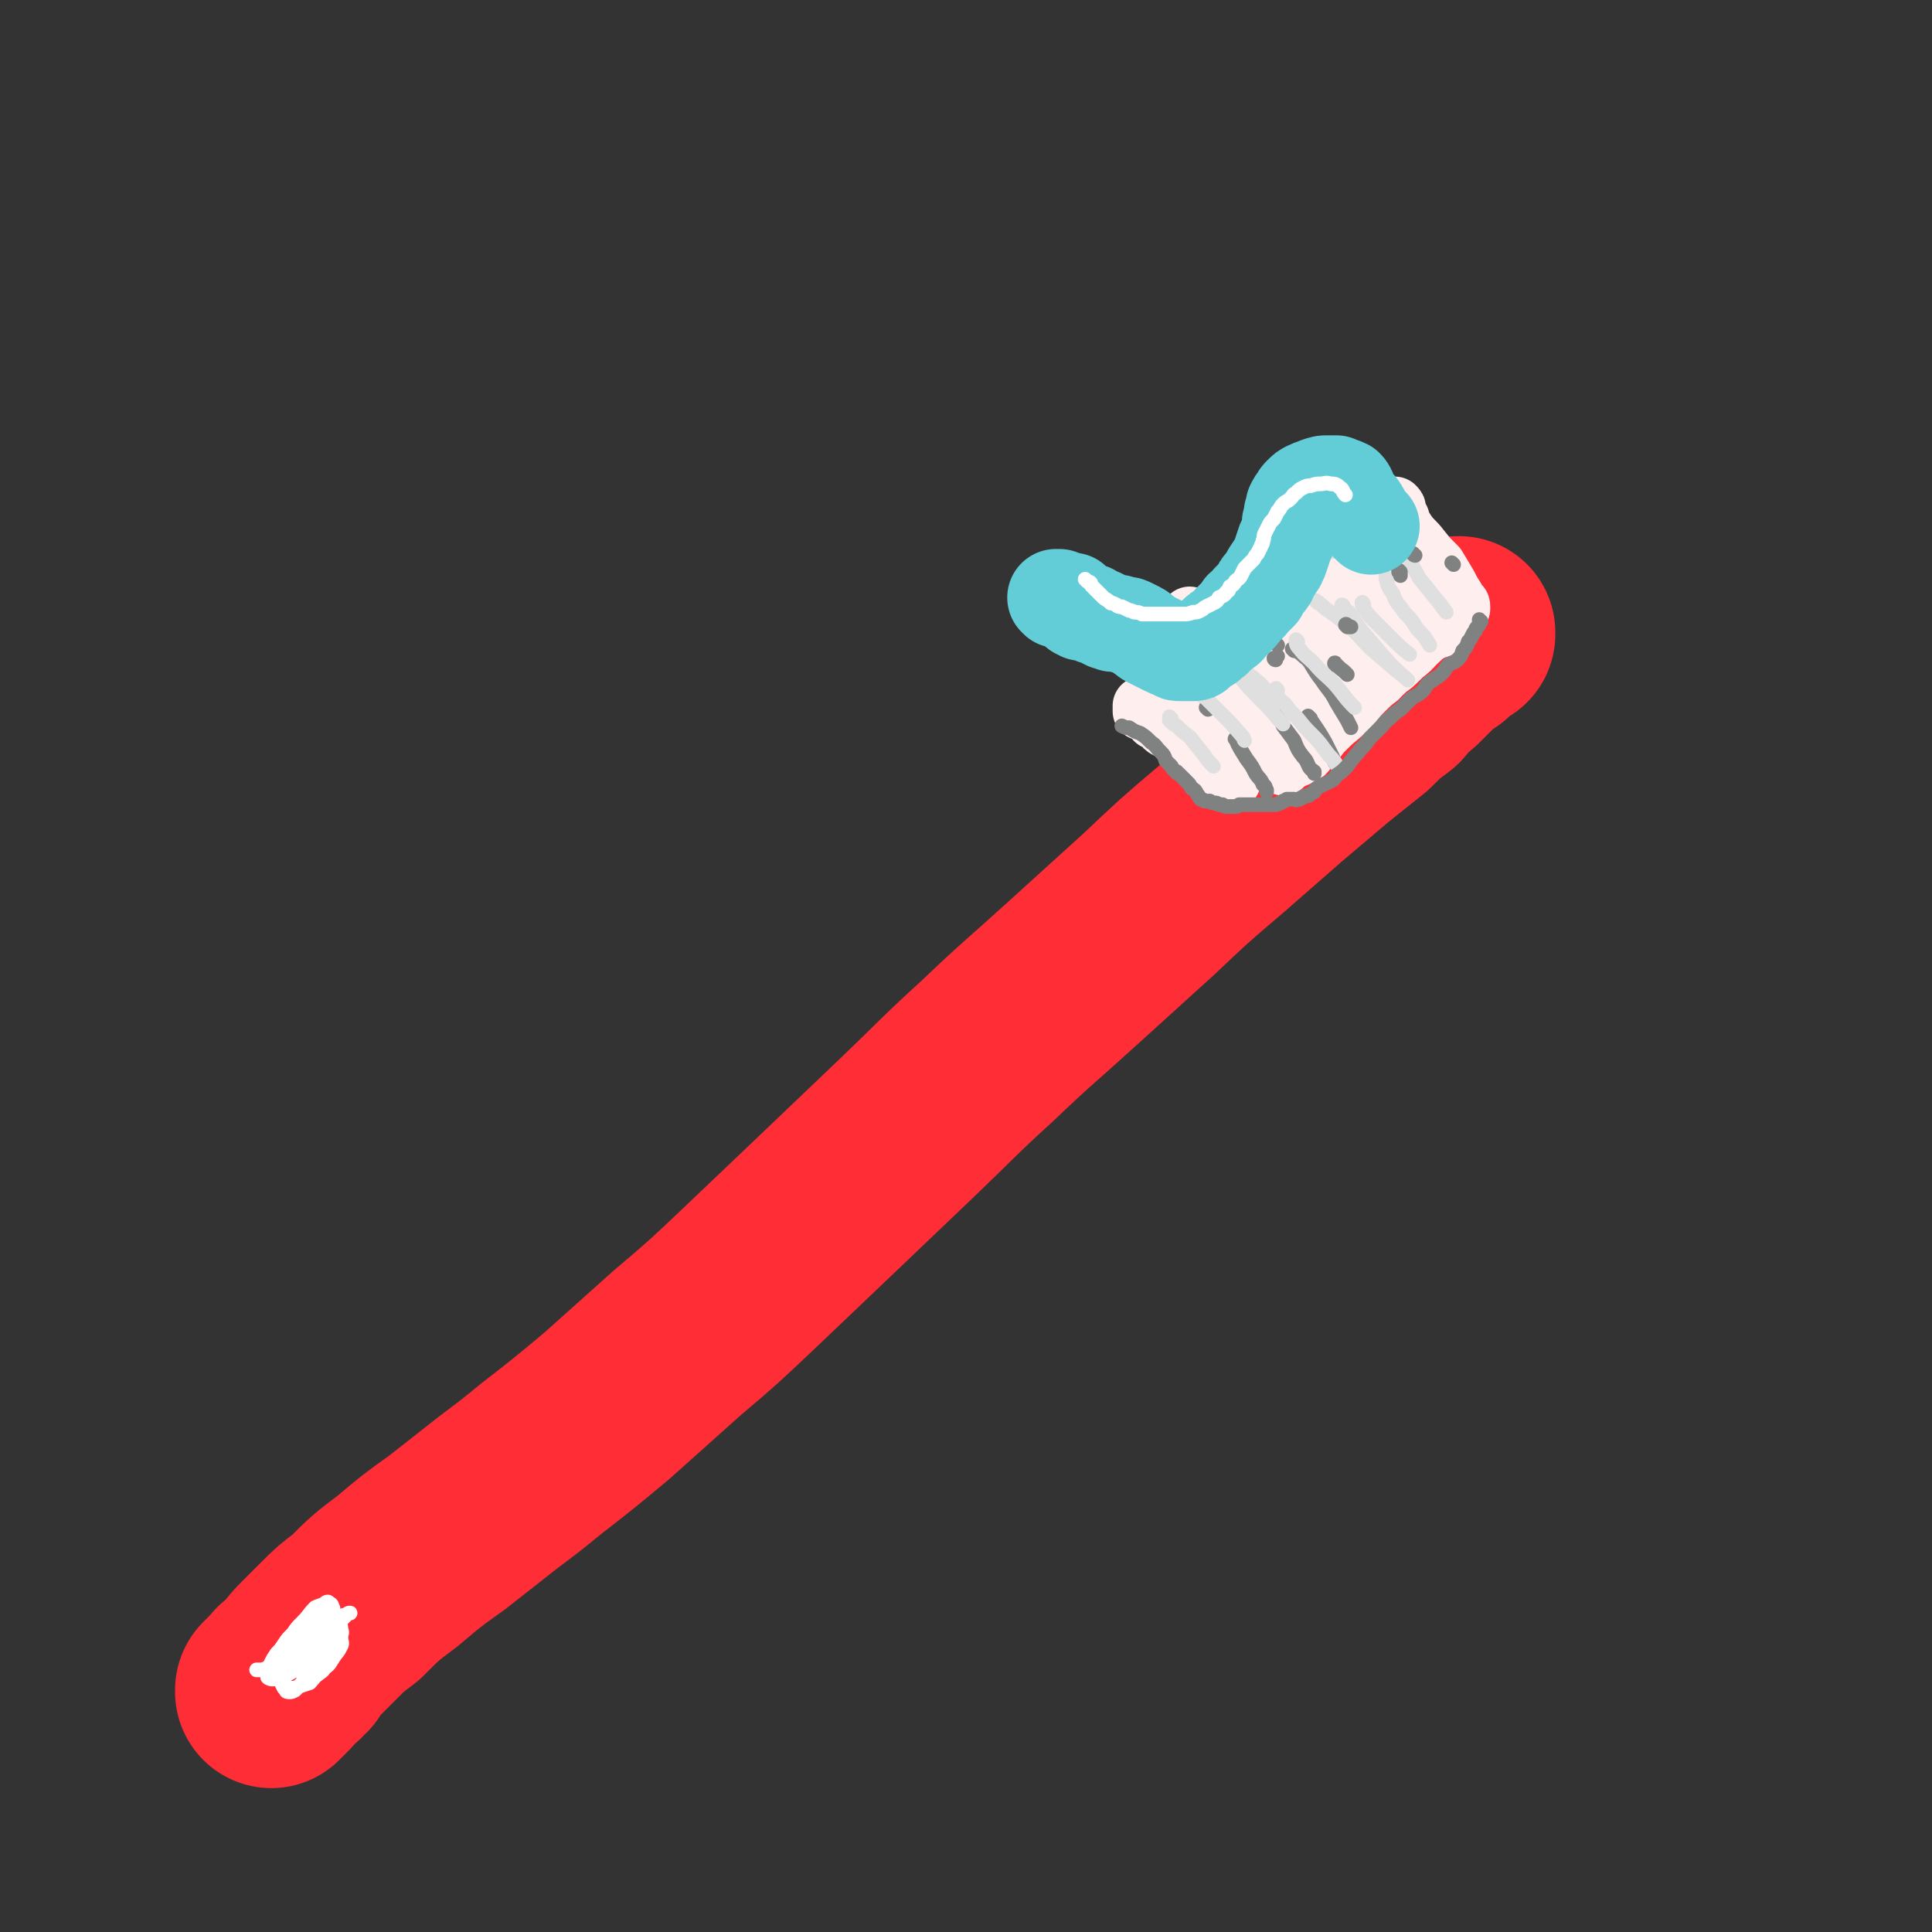 <svg viewBox='0 0 1054 1054' version='1.1' xmlns='http://www.w3.org/2000/svg' xmlns:xlink='http://www.w3.org/1999/xlink'><rect x="0" y="0" width="1054" height="1054" fill="#333333" stroke="none"/><g fill='none' stroke='rgb(254,45,54)' stroke-width='105' stroke-linecap='round' stroke-linejoin='round'><path d='M796,346c0,0 0,-1 -1,-1 0,0 1,0 1,0 -1,1 -1,1 -2,2 -1,0 -1,0 -3,1 -2,2 -2,2 -4,5 -3,2 -3,2 -7,5 -5,5 -5,5 -10,10 -6,5 -6,5 -11,11 -8,6 -8,6 -15,13 -10,8 -10,8 -20,16 -13,11 -13,11 -26,22 -16,14 -16,14 -32,28 -20,17 -20,17 -39,35 -21,19 -21,19 -43,39 -22,20 -23,20 -45,41 -23,21 -22,21 -45,43 -22,21 -22,21 -44,42 -21,20 -21,20 -42,40 -19,18 -19,18 -39,35 -19,17 -19,17 -38,34 -18,15 -18,15 -36,29 -11,9 -11,9 -23,18 -14,11 -14,11 -28,22 -14,10 -14,10 -27,21 -12,9 -12,9 -23,20 -8,6 -8,6 -15,13 -5,5 -5,5 -10,10 -5,5 -5,6 -9,11 -4,3 -4,3 -7,7 -2,2 -2,2 -4,4 0,0 -1,1 -1,1 0,0 0,0 0,-1 1,-1 1,-1 2,-2 2,-2 2,-2 4,-4 1,-1 1,-2 3,-3 2,-2 2,-2 4,-4 1,0 1,0 2,-1 '/></g>
<g fill='none' stroke='rgb(255,238,238)' stroke-width='32' stroke-linecap='round' stroke-linejoin='round'><path d='M664,422c0,0 0,-1 -1,-1 0,0 0,0 0,0 0,-1 0,-1 -1,-2 -1,-2 -1,-2 -2,-3 -2,-1 -1,-2 -3,-3 -2,-2 -2,-2 -4,-3 -2,-2 -2,-2 -4,-4 -2,-2 -2,-2 -4,-4 -2,-1 -2,-1 -4,-2 -2,-1 -2,-1 -4,-2 -2,-1 -2,-1 -3,-3 -2,-1 -2,-1 -4,-2 -1,-2 -1,-2 -2,-3 -1,-1 -1,-1 -2,-2 -1,-1 -1,-1 -2,-2 0,-1 0,-1 -1,-1 0,0 0,0 0,0 0,0 0,0 0,0 0,0 0,0 0,0 0,0 0,0 0,1 0,0 0,0 0,1 0,0 0,0 0,1 '/><path d='M672,421c0,0 -1,0 -1,-1 -1,-1 0,-1 0,-2 -1,-2 -1,-2 -2,-5 -1,-3 -1,-3 -3,-6 -2,-4 -2,-4 -5,-8 -4,-5 -4,-5 -8,-10 -3,-6 -3,-6 -7,-11 -3,-4 -3,-4 -5,-9 -3,-3 -3,-3 -5,-7 0,-1 0,-1 -1,-2 '/><path d='M698,416c0,0 0,-1 -1,-1 0,0 0,1 0,1 0,1 0,1 0,1 0,0 0,-1 0,-1 -1,-2 0,-2 -1,-4 -2,-5 -2,-5 -4,-10 -3,-5 -3,-5 -6,-9 -3,-6 -2,-6 -6,-11 -3,-6 -3,-6 -7,-12 -4,-6 -4,-6 -8,-11 -1,-2 -1,-2 -3,-3 -5,-7 -5,-7 -10,-15 -2,-2 -2,-2 -3,-5 '/><path d='M717,393c0,0 0,-1 -1,-1 -1,0 -1,1 -2,0 -1,-1 0,-1 -1,-3 -2,-2 -2,-2 -3,-5 -2,-4 -2,-4 -4,-9 -3,-5 -3,-5 -6,-10 -4,-5 -4,-5 -7,-10 -3,-4 -3,-4 -6,-9 '/><path d='M670,426c0,0 -1,0 -1,-1 0,0 1,0 1,0 1,-1 1,-2 3,-3 1,-2 2,-2 4,-4 2,-2 2,-2 5,-4 2,-2 2,-2 5,-4 4,-3 4,-4 7,-6 4,-3 4,-3 8,-6 4,-3 4,-3 7,-6 4,-3 4,-3 8,-6 1,-1 1,-1 2,-2 '/><path d='M700,418c0,-1 -1,-1 -1,-1 2,-2 3,-2 5,-3 3,-3 3,-3 7,-6 4,-4 3,-4 8,-7 4,-4 4,-3 8,-7 5,-4 5,-4 9,-8 4,-4 4,-5 8,-9 4,-4 4,-4 8,-7 3,-4 4,-4 7,-7 4,-3 4,-3 7,-6 3,-2 3,-2 5,-5 3,-2 3,-2 5,-5 3,-2 3,-1 5,-3 3,-2 3,-2 5,-4 2,-2 2,-2 4,-3 1,-2 1,-2 3,-3 1,-1 1,-1 2,-2 1,0 1,0 1,0 0,0 0,0 1,0 0,0 0,0 0,0 0,0 -1,-1 -1,-1 0,0 1,0 1,1 0,0 -1,0 -1,0 0,1 0,1 0,1 -1,0 -1,0 -1,0 0,1 0,1 -1,1 0,0 0,0 -1,-1 0,0 0,0 0,0 -1,-1 -1,-1 -1,-1 -1,-1 -1,-1 -1,-1 -1,-1 -1,-1 -2,-2 -1,-2 -1,-2 -3,-5 -2,-3 -2,-3 -4,-7 -3,-4 -3,-4 -5,-9 -3,-5 -3,-4 -6,-9 -2,-4 -2,-5 -4,-9 -2,-3 -2,-3 -3,-7 -1,-2 -2,-2 -2,-4 -1,-1 0,-1 -1,-2 0,0 0,0 0,-1 0,0 0,0 0,0 1,1 1,1 1,2 1,3 1,3 2,6 2,4 2,4 4,7 3,4 4,4 7,8 4,5 4,5 9,10 3,5 3,5 6,10 2,4 2,4 4,7 1,2 1,2 2,4 1,0 1,0 1,1 0,1 0,1 0,1 -1,0 -2,0 -2,-1 -3,-2 -3,-2 -5,-4 -4,-5 -4,-5 -8,-9 -6,-8 -6,-8 -13,-15 -5,-6 -5,-6 -10,-12 -4,-4 -4,-4 -8,-7 -2,-3 -2,-3 -5,-5 -1,-1 -1,-1 -3,-2 0,0 -1,0 -1,0 0,1 0,2 0,3 0,3 0,4 2,6 3,6 4,6 8,11 5,7 5,7 11,14 3,4 4,4 7,9 2,3 2,3 4,7 1,2 1,2 2,5 0,1 0,1 0,2 0,0 0,0 0,0 -3,-1 -4,0 -6,-2 -5,-4 -5,-4 -10,-9 -4,-3 -4,-3 -8,-7 -6,-5 -6,-5 -11,-10 -3,-3 -3,-3 -5,-5 -2,-1 -2,-1 -4,-3 -1,0 -1,0 -2,0 0,0 0,1 0,1 1,4 1,4 3,7 4,6 4,6 9,12 6,7 6,7 11,14 4,6 4,6 7,11 2,3 2,3 3,6 0,0 1,1 0,1 -1,1 -1,2 -3,2 -3,-1 -3,-1 -7,-3 -5,-3 -5,-3 -9,-7 -5,-3 -5,-3 -10,-7 -5,-3 -5,-3 -9,-6 -4,-3 -4,-4 -7,-7 -3,-2 -3,-1 -5,-3 -1,-2 -1,-2 -3,-3 0,0 0,-1 0,-1 -1,1 0,1 0,2 2,4 2,4 4,7 6,7 6,6 12,13 5,6 5,5 10,12 2,3 2,3 4,7 0,1 1,1 0,2 0,1 -1,1 -1,0 -4,-1 -4,-1 -8,-3 -6,-4 -5,-5 -11,-10 -6,-5 -6,-5 -12,-10 -5,-4 -5,-4 -10,-8 -4,-3 -4,-3 -8,-6 -1,-1 -1,-1 -3,-3 -1,-1 -1,-1 -3,-2 0,0 0,0 0,0 0,0 0,0 0,1 2,3 1,4 4,7 5,6 5,6 10,12 6,7 5,7 10,14 3,4 3,4 6,8 1,2 0,2 1,5 0,0 1,0 1,0 -1,1 -1,0 -2,0 -3,-2 -3,-2 -6,-5 -3,-4 -3,-4 -7,-8 -3,-3 -3,-3 -7,-6 -3,-3 -3,-3 -6,-6 -2,-2 -1,-2 -3,-3 0,-1 0,-1 0,-1 0,1 1,1 2,2 3,4 3,4 6,8 4,5 4,5 9,10 4,5 4,5 7,10 2,2 2,2 3,5 1,1 1,1 0,2 0,0 0,0 -1,0 -2,-1 -2,-1 -3,-2 -3,-2 -3,-2 -6,-5 -4,-3 -4,-3 -8,-7 -4,-3 -4,-3 -8,-6 -4,-3 -3,-3 -7,-6 -1,-1 -2,-1 -3,-1 -1,0 -1,0 -1,0 0,0 0,0 0,1 1,3 1,3 2,5 3,6 3,6 7,10 4,5 4,5 8,10 3,3 3,2 5,5 1,1 1,2 1,3 1,0 0,0 0,0 -1,0 -1,-1 -2,-1 '/><path d='M630,388c0,0 0,0 -1,-1 -1,0 -1,0 -1,-1 -1,-2 -1,-2 -1,-3 0,-1 -1,-1 0,-1 0,-1 0,-1 1,-1 1,1 1,1 2,3 2,3 2,3 4,6 4,4 3,4 7,9 4,5 4,5 9,11 4,5 4,5 9,9 3,3 3,3 6,5 2,2 2,2 3,3 1,0 1,0 2,0 1,0 1,0 1,0 1,-1 1,-1 1,-2 0,-1 0,-1 0,-2 -1,-1 -2,-1 -3,-3 -1,-2 -1,-2 -3,-4 -1,-2 -1,-2 -3,-4 -1,-2 -1,-2 -3,-4 -2,-2 -2,-2 -3,-4 -1,-2 -1,-2 -3,-4 -1,-1 -1,-1 -2,-2 0,-1 0,-1 -1,-1 0,0 0,0 -1,0 0,0 0,0 -1,0 0,0 0,0 0,0 0,0 0,0 0,0 -1,0 -1,0 -1,0 0,0 0,0 -1,0 -1,0 -1,0 -1,0 -1,0 -1,0 -2,0 -1,0 -1,-1 -1,-1 -1,-1 -1,-1 -2,-1 -1,0 -1,-1 -1,-1 0,0 0,0 0,0 -1,0 -1,0 -1,0 0,0 0,0 0,0 '/><path d='M749,296c0,0 0,0 -1,-1 0,0 1,1 1,1 0,0 0,-1 0,-1 0,0 0,0 0,0 '/><path d='M757,300c0,0 0,0 -1,-1 0,0 1,1 1,1 1,1 1,1 2,2 2,2 2,2 4,4 2,2 1,2 3,4 2,3 2,2 4,5 1,2 1,2 2,3 1,3 1,3 2,5 1,2 1,3 2,5 1,2 1,2 2,4 2,2 1,3 3,5 1,2 1,1 2,3 1,1 1,1 2,2 0,0 0,0 0,1 0,0 0,0 0,0 0,0 0,0 0,0 0,0 0,0 0,0 -1,0 -2,0 -3,1 -1,0 -1,0 -2,1 -1,0 -1,0 -3,2 -2,1 -2,1 -4,3 -2,3 -2,3 -5,5 -2,2 -2,2 -5,5 -3,3 -3,3 -6,5 -3,3 -3,3 -7,6 -3,3 -3,3 -7,7 -4,3 -4,3 -7,7 -4,4 -4,4 -8,8 -4,4 -4,4 -7,7 -3,4 -3,4 -6,7 -2,2 -1,2 -3,4 -2,1 -2,1 -4,2 -1,1 -1,0 -2,1 '/></g>
<g fill='none' stroke='rgb(255,255,255)' stroke-width='8' stroke-linecap='round' stroke-linejoin='round'><path d='M167,896c-1,0 -1,0 -1,-1 0,0 0,1 0,1 0,0 0,0 0,0 0,0 0,0 0,0 1,-1 1,0 1,-1 1,0 1,0 1,0 1,0 1,0 1,1 0,1 0,1 0,1 1,1 1,1 0,2 0,1 0,1 0,1 -1,1 -1,0 -2,1 -1,0 -1,0 -2,0 -1,1 -1,1 -2,1 -1,0 -1,1 -2,1 -1,1 -1,1 -3,2 -2,1 -2,1 -4,2 -2,1 -2,1 -4,2 -2,1 -2,1 -4,1 -1,1 -1,1 -3,1 -1,0 -1,0 -2,0 0,0 -1,0 -1,0 0,0 1,0 1,0 1,0 1,0 2,0 3,-1 3,-1 5,-2 3,-1 3,-1 5,-3 3,-2 3,-2 6,-4 3,-2 3,-3 6,-5 5,-4 6,-4 11,-8 3,-2 2,-2 5,-4 3,-2 3,-2 5,-3 2,-1 2,-1 3,-1 1,-1 1,-1 2,-1 0,0 0,0 0,0 -1,0 -1,0 -2,1 -2,2 -2,2 -3,3 -3,3 -3,3 -6,6 -2,3 -2,3 -4,5 -3,3 -3,2 -5,5 -3,3 -3,3 -6,6 -4,3 -4,3 -7,5 -3,2 -3,2 -6,3 -2,1 -2,1 -3,2 -1,0 -2,0 -3,-1 0,0 0,0 0,-1 0,-2 0,-2 0,-3 1,-2 1,-2 2,-4 1,-2 1,-2 3,-5 2,-2 2,-2 4,-5 2,-3 2,-3 5,-6 2,-3 2,-3 5,-6 4,-4 3,-4 7,-8 2,-1 3,-1 5,-2 1,-1 1,-1 2,-1 1,1 2,1 2,2 1,2 1,2 0,5 0,4 0,4 -2,7 -1,4 -1,4 -3,7 -2,3 -2,3 -3,5 -2,3 -2,3 -5,5 -2,3 -2,3 -4,5 -2,2 -3,1 -5,2 -1,1 -1,1 -3,1 -1,0 -1,1 -2,0 -1,0 -1,0 -1,-1 -1,-1 -1,-1 -1,-2 0,-1 0,-1 1,-2 0,-2 0,-2 1,-4 2,-2 2,-2 4,-4 2,-3 2,-3 5,-5 3,-3 3,-3 7,-5 4,-2 4,-2 7,-4 2,-1 2,-1 4,-1 2,0 2,0 3,1 2,1 2,1 2,3 1,2 0,2 0,4 0,3 1,3 0,5 -2,4 -2,3 -4,6 -2,3 -2,4 -5,6 -1,2 -2,2 -3,3 -3,2 -3,3 -5,5 -3,1 -3,1 -6,2 -2,1 -2,1 -5,1 -1,0 -2,0 -3,0 -1,-2 -1,-2 -2,-4 0,-2 0,-3 0,-5 0,-3 0,-4 1,-7 1,-3 1,-3 3,-6 2,-4 2,-4 5,-6 3,-3 3,-3 7,-5 3,-2 3,-2 6,-3 1,-1 2,-1 3,-1 1,1 1,2 1,3 0,3 0,3 0,6 0,4 0,4 -2,8 -1,2 -1,2 -3,5 -1,3 -1,3 -3,6 -3,3 -3,3 -6,6 -2,2 -2,2 -4,4 -2,1 -2,1 -3,1 -1,0 -2,0 -2,-1 -1,-1 -1,-2 -1,-4 0,-3 0,-3 1,-6 1,-4 2,-4 4,-8 2,-4 2,-4 5,-8 4,-5 4,-5 9,-10 1,-2 2,-2 4,-4 1,0 1,-1 2,-1 0,0 0,1 0,1 0,1 0,2 -1,3 -2,3 -2,3 -4,5 -2,2 -2,2 -4,4 -3,2 -3,3 -6,5 -3,3 -3,3 -7,5 -2,2 -2,2 -5,3 -1,1 -2,1 -3,1 '/></g>
<g fill='none' stroke='rgb(128,130,130)' stroke-width='8' stroke-linecap='round' stroke-linejoin='round'><path d='M659,387c0,-1 -1,-1 -1,-1 0,-1 1,0 1,0 '/><path d='M675,404c0,0 -2,-1 -1,-1 2,5 3,6 6,11 3,4 3,4 5,8 2,3 3,3 4,6 2,1 1,2 2,3 0,1 0,1 0,1 '/><path d='M682,372c-1,0 -2,-1 -1,-1 1,1 2,2 4,4 3,2 3,2 5,5 3,4 3,4 5,7 3,4 3,4 5,9 3,4 3,4 6,8 2,5 2,5 5,9 2,2 2,3 3,5 1,2 2,2 3,3 0,0 0,1 0,1 '/><path d='M715,392c-1,-1 -2,-2 -1,-1 4,6 5,7 9,14 2,4 2,4 4,8 1,3 1,3 3,5 0,0 0,0 1,1 '/><path d='M706,355c0,0 -1,-1 -1,-1 0,0 0,0 0,0 3,2 3,1 5,3 2,2 3,2 5,5 3,5 3,5 6,9 4,6 5,6 8,12 3,5 3,5 6,10 1,2 1,2 2,4 '/></g>
<g fill='none' stroke='rgb(223,223,223)' stroke-width='8' stroke-linecap='round' stroke-linejoin='round'><path d='M697,377c0,-1 -1,-2 -1,-1 0,0 -1,1 0,3 2,3 3,3 5,5 3,4 3,4 7,8 4,5 4,5 8,9 5,5 5,6 9,11 2,2 2,2 4,5 '/><path d='M666,357c0,0 -1,-1 -1,-1 0,0 1,1 1,2 2,2 2,2 4,4 4,4 4,4 7,8 5,6 5,6 10,11 6,6 6,6 11,12 1,1 1,1 2,2 '/><path d='M652,377c0,0 -1,-1 -1,-1 0,0 1,1 1,2 3,1 3,1 6,3 4,4 4,4 8,8 6,6 6,6 12,13 1,1 0,1 1,2 '/><path d='M639,392c-1,0 -1,-1 -1,-1 0,0 0,0 0,1 0,0 0,0 0,1 2,2 2,2 4,3 3,3 3,3 7,6 4,5 4,5 8,10 2,3 2,3 5,6 '/><path d='M673,364c-1,0 -1,-1 -1,-1 0,0 0,0 0,0 2,1 2,1 4,2 4,2 4,2 8,5 5,4 5,5 9,9 2,2 2,2 4,4 '/><path d='M708,350c0,0 -1,-1 -1,-1 0,2 0,3 2,5 3,4 4,4 8,8 5,6 5,5 11,11 6,7 5,7 11,13 '/><path d='M719,329c0,0 -1,-2 -1,-1 2,1 3,2 5,4 6,4 6,4 12,9 7,6 6,6 13,13 7,6 7,6 14,12 '/><path d='M733,331c0,0 0,-1 -1,-1 0,0 1,0 1,1 1,2 1,2 3,3 3,5 3,5 6,9 6,7 6,7 11,13 7,8 7,8 15,15 '/><path d='M744,330c0,-1 -1,-2 -1,-1 0,0 0,1 1,3 3,4 3,4 6,7 5,5 5,5 10,10 4,4 4,4 9,8 '/><path d='M757,316c0,0 -1,-1 -1,-1 1,4 1,5 4,9 2,6 3,5 6,10 4,4 4,4 7,9 4,4 4,4 7,9 '/><path d='M770,304c0,0 -1,-1 -1,-1 0,2 0,3 1,5 2,3 2,3 4,7 4,5 4,5 8,10 4,5 4,5 7,9 '/><path d='M759,294c0,0 -1,-1 -1,-1 0,0 0,0 0,0 1,1 1,1 2,2 3,2 3,2 5,5 3,2 3,2 6,5 '/><path d='M729,296c-1,-1 -1,-1 -1,-1 -1,0 0,0 0,1 0,2 0,2 -1,4 0,0 0,0 0,1 '/></g>
<g fill='none' stroke='rgb(128,130,130)' stroke-width='8' stroke-linecap='round' stroke-linejoin='round'><path d='M661,354c0,0 -1,-1 -1,-1 0,0 0,0 0,0 0,0 -1,0 -1,0 0,0 0,0 0,0 0,0 0,0 0,0 0,0 0,0 0,0 0,1 0,1 0,1 '/><path d='M677,328c-1,0 -1,-1 -1,-1 -1,0 0,0 0,1 0,0 0,0 -1,1 '/><path d='M711,320c0,0 -1,0 -1,-1 0,0 0,1 1,1 0,0 0,0 1,0 0,0 0,0 1,0 '/><path d='M697,352c0,0 0,0 -1,-1 0,0 1,1 1,1 '/><path d='M662,369c0,0 0,0 -1,-1 0,0 1,1 1,1 1,0 1,-1 3,-1 1,-1 1,-1 2,-2 '/><path d='M696,360c0,0 -1,0 -1,-1 0,0 1,1 1,1 0,0 0,-1 0,-1 1,-1 1,-1 1,-1 '/><path d='M735,342c0,-1 0,-1 -1,-1 0,-1 1,0 1,0 0,0 0,1 1,1 0,0 0,0 1,0 '/><path d='M747,307c0,0 -1,-1 -1,-1 0,0 0,0 1,0 0,1 0,1 0,1 '/><path d='M746,279c0,0 -1,0 -1,-1 0,0 0,1 0,1 0,0 0,0 0,0 0,0 0,0 0,0 '/><path d='M772,303c-1,0 -1,-1 -1,-1 -1,0 0,0 0,0 0,0 0,0 0,0 0,1 0,0 0,0 '/><path d='M764,312c0,0 -1,-1 -1,-1 0,0 0,0 0,1 1,1 1,1 1,2 '/><path d='M729,363c0,-1 -1,-2 -1,-1 2,1 2,2 5,4 1,1 1,1 2,2 '/><path d='M793,308c0,0 0,0 -1,-1 0,0 1,1 1,1 '/><path d='M808,339c0,0 -1,0 -1,-1 0,0 0,1 0,1 0,0 0,1 0,1 0,1 0,1 -1,2 -1,1 -1,1 -1,2 -1,1 -1,1 -2,3 -1,2 -1,2 -2,3 -1,3 -1,3 -3,5 -1,3 -1,3 -3,5 -2,2 -3,1 -5,3 -2,2 -1,2 -3,4 -2,2 -2,2 -4,3 -2,2 -2,1 -4,3 -2,2 -1,2 -3,4 -3,3 -4,2 -7,5 -2,2 -2,2 -5,5 -3,2 -3,2 -6,5 -3,2 -2,2 -5,5 -3,3 -3,3 -6,6 -2,3 -2,3 -5,6 -2,3 -2,2 -4,5 -2,2 -2,3 -4,5 -2,2 -2,2 -5,4 -1,2 -1,2 -3,3 -3,2 -3,1 -6,3 -2,1 -2,1 -3,3 -2,1 -2,1 -3,2 -2,0 -2,0 -3,1 -1,0 -1,0 -2,1 -1,0 -1,0 -1,0 -1,1 -1,0 -2,0 0,0 0,0 -1,0 0,0 0,0 -1,0 -1,0 -1,0 -1,0 -1,0 -1,0 -1,0 -1,1 -1,1 -2,1 -1,1 -1,1 -2,1 0,1 -1,0 -2,1 0,0 0,0 -1,0 0,0 0,0 -1,0 0,0 0,0 -1,0 0,0 0,0 -1,0 0,0 0,0 0,0 -1,0 -1,0 -1,0 0,0 0,0 0,0 0,0 0,0 -1,0 0,0 0,0 0,0 0,0 0,0 -1,0 0,0 0,0 0,0 0,0 0,0 0,0 -1,0 -1,0 -1,0 -1,0 -1,0 -2,0 -1,0 -1,0 -3,0 -1,0 -1,0 -2,0 -1,0 -1,0 -2,0 -2,0 -2,0 -3,0 -1,1 -1,1 -2,1 -1,0 -1,0 -2,0 -1,0 -1,0 -2,0 -2,0 -2,0 -3,-1 -1,0 -1,0 -2,0 -1,-1 -1,-1 -3,-1 -1,0 -1,0 -2,-1 -1,0 -1,0 -3,0 -1,-1 -1,-1 -2,-1 -1,-1 -1,-2 -2,-3 -1,-2 -1,-2 -3,-3 -1,-2 -1,-2 -2,-3 -1,-1 -1,-1 -2,-2 -1,-1 -1,-1 -1,-1 -1,-1 -1,-1 -2,-2 -1,0 -1,0 -1,-1 -2,-1 -2,-1 -3,-3 -1,-1 -1,-1 -3,-3 -1,-3 -1,-3 -3,-5 -3,-3 -2,-3 -5,-5 -3,-3 -3,-3 -6,-5 -3,-1 -3,-1 -6,-3 -2,0 -2,0 -4,-1 '/><path d='M635,336c0,0 -1,-1 -1,-1 0,0 0,1 0,2 1,2 1,1 2,2 0,1 0,1 1,1 '/><path d='M670,315c0,0 -1,-2 -1,-1 0,2 1,3 2,6 0,1 0,1 1,1 '/><path d='M701,308c0,0 0,-1 -1,-1 0,0 1,1 1,2 '/><path d='M726,287c0,-1 -1,-1 -1,-1 0,-1 0,0 1,0 '/></g>
<g fill='none' stroke='rgb(99,205,215)' stroke-width='53' stroke-linecap='round' stroke-linejoin='round'><path d='M577,327c0,0 -1,-1 -1,-1 0,0 1,0 2,0 '/><path d='M586,329c0,0 -1,-1 -1,-1 0,0 0,1 1,1 0,1 0,2 0,2 1,1 1,1 2,2 1,0 1,0 2,1 1,0 1,0 1,0 2,0 2,0 4,0 1,1 1,1 2,2 2,0 2,0 4,1 1,1 1,1 3,2 1,0 1,0 3,1 1,0 1,0 3,0 1,1 1,0 3,1 2,0 2,0 4,1 2,1 2,1 4,2 2,1 2,2 4,3 1,1 1,1 3,2 2,1 2,1 4,2 2,1 2,1 4,2 2,1 2,1 5,2 1,1 1,1 3,1 2,0 2,0 4,0 1,0 2,0 3,0 2,0 2,-1 3,-2 2,-1 1,-1 3,-2 2,-1 2,-1 4,-3 2,-1 1,-1 3,-3 2,-2 2,-1 4,-3 2,-1 2,-2 3,-3 2,-2 2,-2 4,-4 2,-2 2,-2 3,-4 2,-2 3,-2 4,-4 3,-3 3,-3 5,-5 1,-3 1,-3 3,-5 2,-2 2,-2 3,-5 2,-3 2,-3 4,-6 1,-2 1,-2 2,-5 1,-3 1,-3 2,-6 1,-2 1,-2 2,-5 1,-3 1,-3 1,-6 1,-2 1,-2 1,-5 1,-2 1,-2 1,-4 1,-2 1,-2 2,-3 1,-2 1,-2 2,-3 2,-2 2,-2 4,-3 2,-1 3,-1 5,-2 3,-1 3,-1 5,-1 2,0 2,0 5,0 2,1 3,1 5,2 2,2 1,3 3,6 2,3 2,3 4,5 2,3 2,3 3,6 2,2 2,2 3,3 0,0 0,0 1,1 '/></g>
<g fill='none' stroke='rgb(255,255,255)' stroke-width='8' stroke-linecap='round' stroke-linejoin='round'><path d='M593,317c0,0 0,0 -1,-1 0,0 1,1 1,1 1,1 1,0 2,1 0,1 0,1 1,2 1,1 1,1 2,2 1,1 1,1 2,2 1,1 1,1 2,2 1,1 2,1 4,3 1,0 1,0 3,1 1,1 1,1 3,1 2,1 2,1 4,2 2,0 2,1 3,1 2,0 2,0 4,1 1,0 1,0 3,0 2,0 2,0 4,0 2,0 2,0 4,0 2,0 2,0 3,0 3,0 3,0 5,0 2,0 2,0 4,0 2,0 2,0 5,-1 2,0 2,0 4,-1 2,-1 1,-1 3,-2 2,-1 2,-1 4,-2 2,-1 2,-1 3,-3 2,-1 3,-1 4,-3 2,-1 1,-1 2,-3 2,-1 2,-1 3,-3 1,-1 2,-1 3,-3 1,-2 1,-2 2,-4 1,-1 1,-1 3,-3 1,-1 1,-1 2,-2 1,-2 1,-2 2,-3 1,-2 1,-2 2,-4 0,-1 1,-1 1,-3 1,-2 0,-2 1,-4 1,-2 1,-2 2,-4 1,-2 1,-2 3,-4 1,-2 1,-2 2,-4 2,-2 1,-2 3,-4 2,-2 2,-1 4,-3 2,-2 1,-2 3,-3 2,-2 2,-2 4,-3 2,-1 2,-1 4,-1 3,-1 3,-1 5,-1 3,0 3,-1 6,0 2,0 3,0 5,2 2,1 1,2 3,4 '/></g>
</svg>